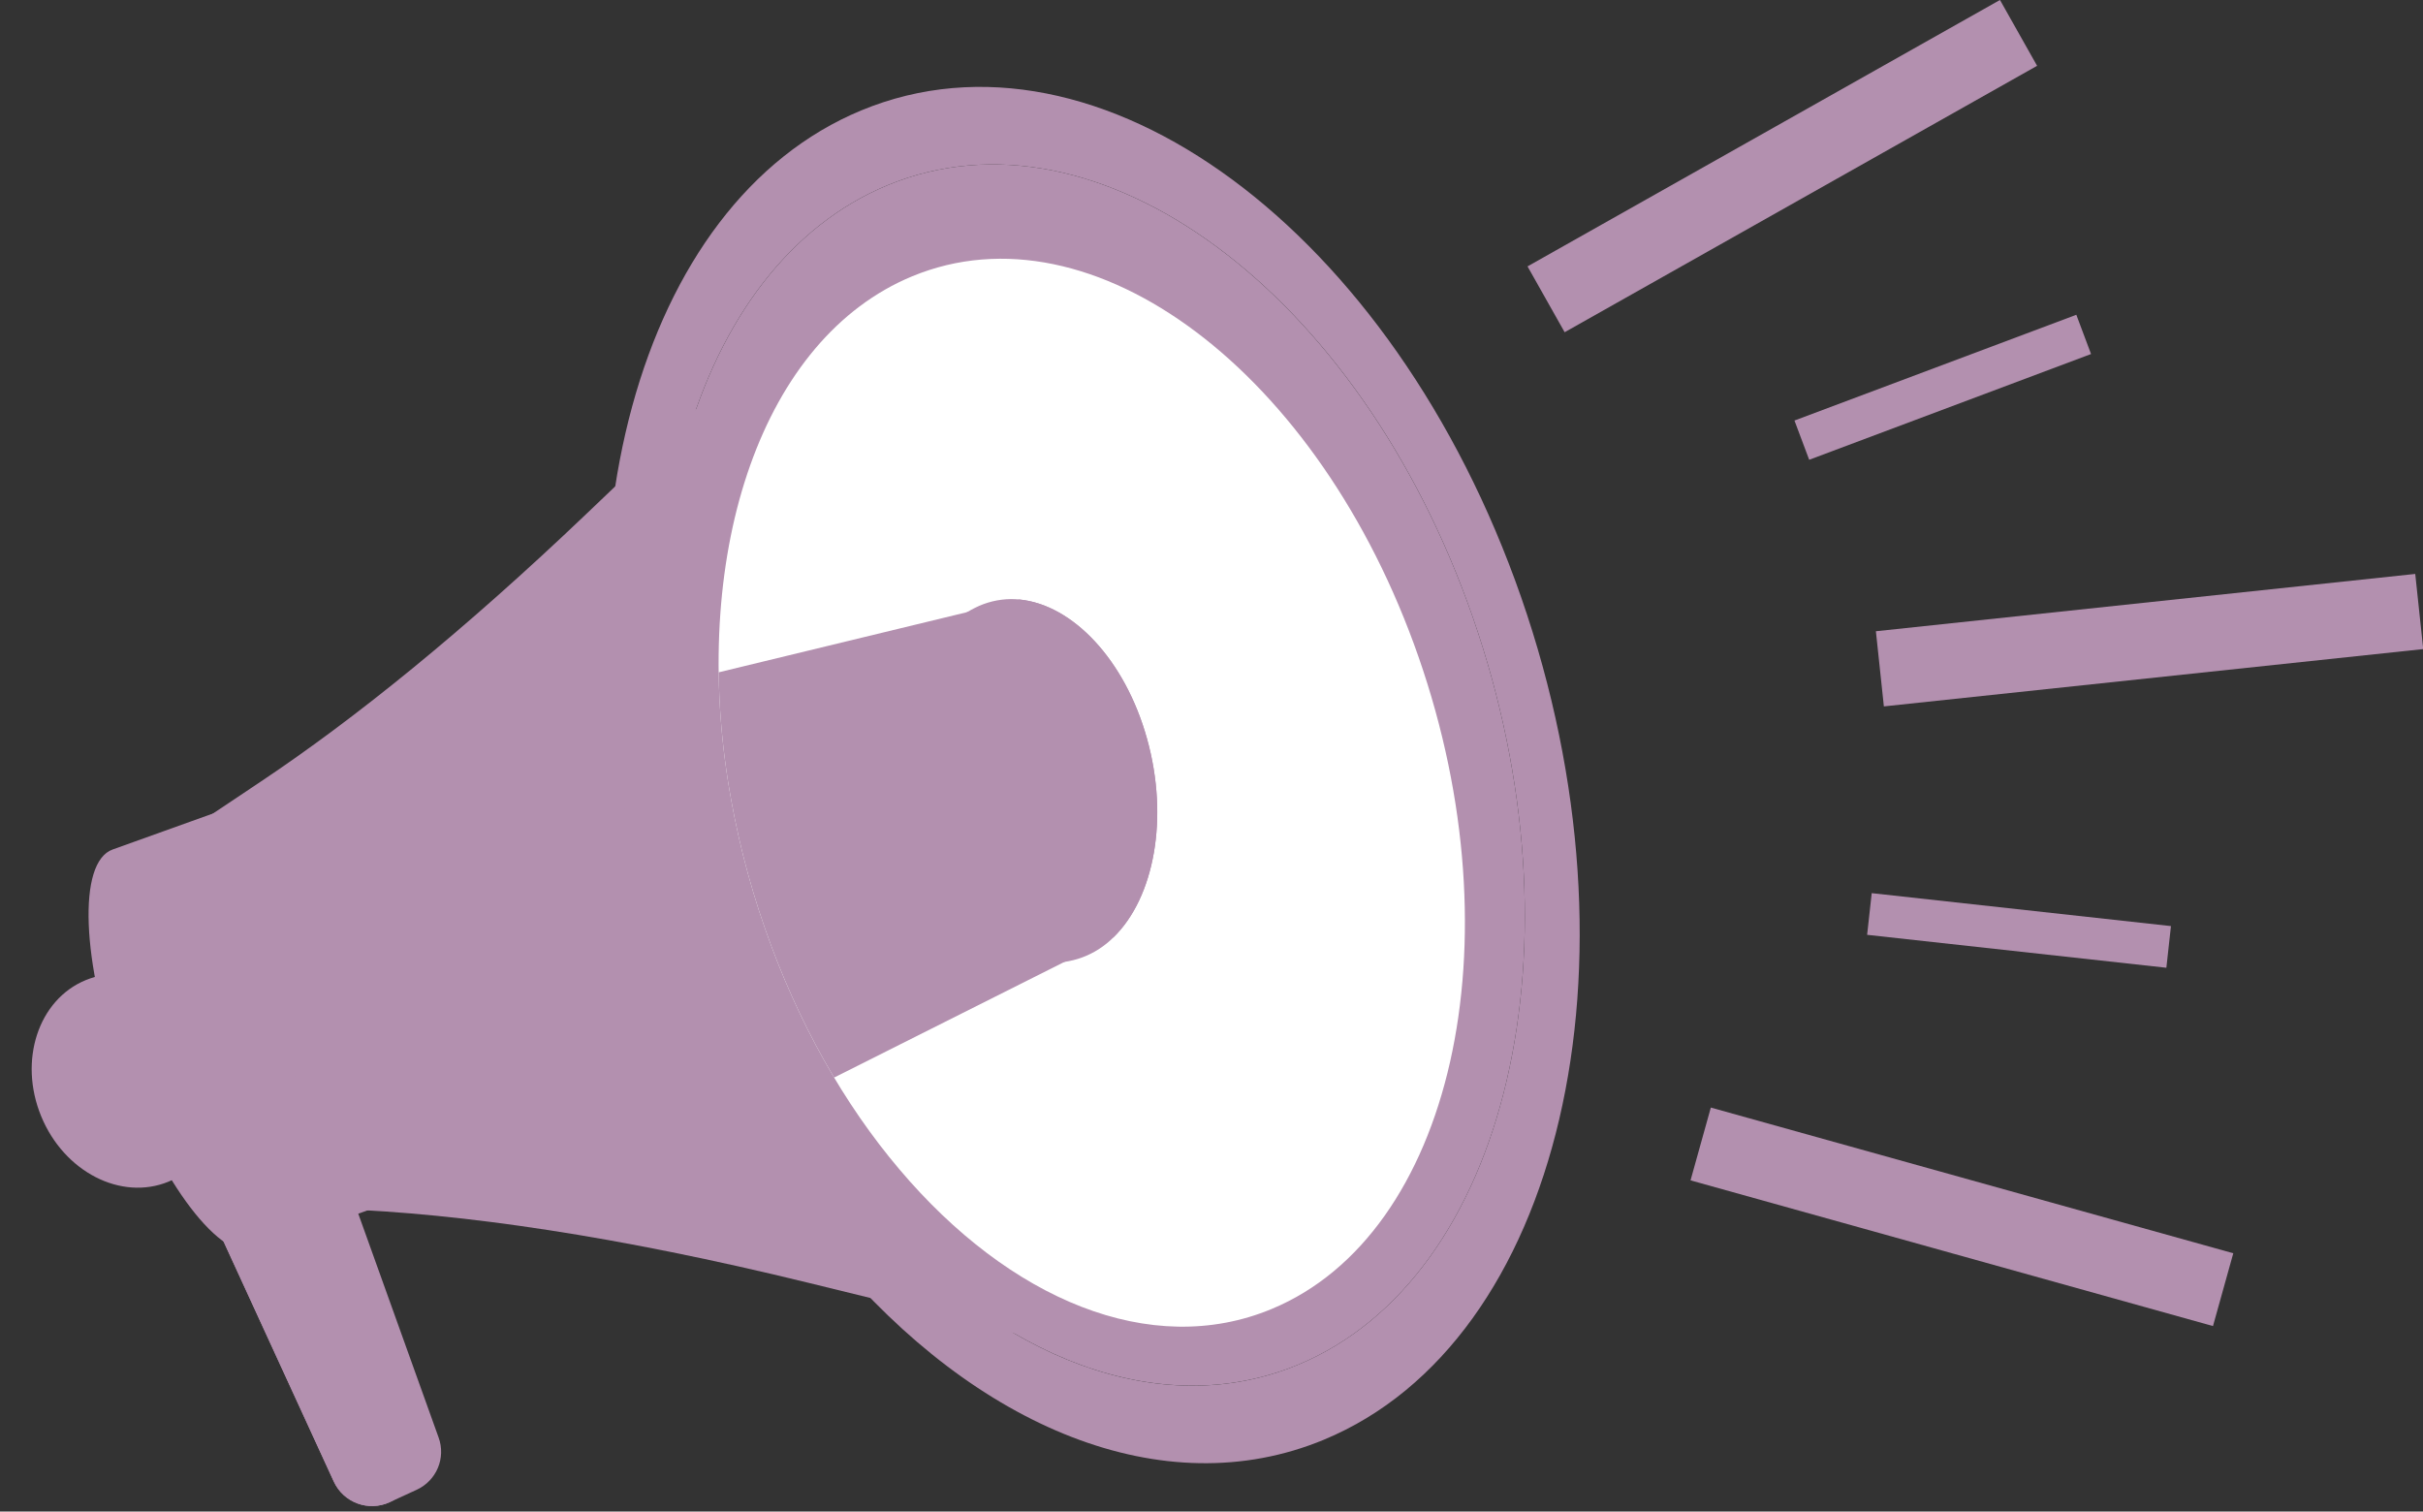 <?xml version="1.0" encoding="UTF-8" standalone="no"?><svg xmlns="http://www.w3.org/2000/svg" xmlns:xlink="http://www.w3.org/1999/xlink" fill="#b390af" height="157.2" preserveAspectRatio="xMidYMid meet" version="1" viewBox="-3.3 -0.0 252.0 157.2" width="252" zoomAndPan="magnify"><rect x="-3.3" y="-0.0" width="252.0" height="157.2" fill="#333333" stroke="none"/><g><g><g id="change1_1"><path d="M40.03,154.94l-2.81,1.29c-2.2,1.01-4.8,0.05-5.81-2.15l-16.1-35.06c-1.01-2.2-0.05-4.8,2.15-5.81 l5.82-2.67c2.33-1.07,5.08,0.08,5.95,2.5l13.08,36.44C43.1,151.62,42.1,153.99,40.03,154.94z" fill="#b390af"/></g><g id="change2_1"><path d="M37.23,156.23L37.23,156.23c-2.2,1.01-4.8,0.05-5.81-2.15l-16.1-35.06c-1.01-2.2-0.05-4.8,2.15-5.81 l0.72-0.33c2.23-1.02,4.87-0.02,5.84,2.23l15.37,35.39C40.37,152.69,39.39,155.23,37.23,156.23z" fill="#b390af"/></g><g id="change2_2"><ellipse cx="9.93" cy="112.41" fill="#b390af" rx="9.67" ry="11.33" transform="rotate(-22.323 9.93 112.424)"/></g><g id="change2_3"><path d="M114.47,141.66l-33.7-8.25c-19.82-4.85-35.99-7.21-49-7.68l-7.7-0.28L13.94,87.89l9.89-6.61 c9.88-6.6,21.14-15.71,33.85-27.83l26.24-25.03L114.47,141.66z" fill="#b390af"/></g><g id="change1_2"><path d="M154.91,62.13C141.62,23.95,110.9,1.28,86.28,11.48c-23.29,9.65-32.76,45.27-22.47,81.4 c0.58,2.07,1.24,4.13,1.96,6.2c4.28,12.29,10.37,22.97,17.47,31.48c14.96,17.89,34.46,26.09,51.15,19.17 C159.01,139.52,168.19,100.31,154.91,62.13z M131.68,141.94c-14.36,5.96-31.08-0.71-44.19-15.62 c-6.83-7.75-12.67-17.73-16.7-29.32c-0.83-2.37-1.55-4.74-2.17-7.11l-0.01,0c-8.41-31.5,0.07-62.2,20.38-70.62 c21.85-9.06,49.11,11.07,60.89,44.94C161.68,98.09,153.52,132.89,131.68,141.94z" fill="#b390af"/></g><g id="change1_3"><path d="M127.7,133.94c-11.28,4.68-24.49-0.89-34.77-13.05c-5.11-6.03-9.5-13.69-12.57-22.53 c-1.59-4.56-2.72-9.14-3.43-13.63c-3.43-21.76,3.2-41.49,17.19-47.29c16.87-6.99,38.06,8.94,47.34,35.59 C150.73,99.67,144.57,126.94,127.7,133.94z" fill="#b390af"/></g><g id="change2_4"><path d="M149.88,64.21c-11.79-33.87-39.05-54-60.89-44.94C68.68,27.69,60.2,58.39,68.61,89.89l0.01,0 c0.62,2.37,1.34,4.74,2.17,7.11c4.04,11.59,9.88,21.57,16.7,29.32c13.11,14.91,29.83,21.57,44.19,15.62 C153.52,132.89,161.68,98.09,149.88,64.21z M127.7,133.94c-11.28,4.68-24.49-0.89-34.77-13.05c-5.11-6.03-9.5-13.69-12.57-22.53 c-1.59-4.56-2.72-9.14-3.43-13.63c-3.43-21.76,3.2-41.49,17.19-47.29c16.87-6.99,38.06,8.94,47.34,35.59 C150.73,99.67,144.57,126.94,127.7,133.94z" fill="#b390af"/></g><g id="change2_5"><path d="M127.7,133.94c-11.28,4.68-24.49-0.89-34.77-13.05c-5.11-6.03-9.5-13.69-12.57-22.53 c-1.59-4.56-2.72-9.14-3.43-13.63c-3.43-21.76,3.2-41.49,17.19-47.29c16.87-6.99,38.06,8.94,47.34,35.59 C150.73,99.67,144.57,126.94,127.7,133.94z" fill="#b390af"/></g><g id="change3_1"><path d="M128.94,136.14c-12.55,5.21-27.25-0.99-38.7-14.53c-5.69-6.71-10.57-15.24-13.99-25.08 c-1.77-5.07-3.02-10.18-3.82-15.17c-3.82-24.21,3.56-46.17,19.13-52.62c18.78-7.78,42.36,9.95,52.68,39.6 C154.58,98.01,147.72,128.36,128.94,136.14z" fill="#ffffff"/></g><g id="change1_4"><path d="M35.14,125.8l-11.76,4.22c-3.65,1.31-9.95-6.95-14.09-18.46c-2.07-5.76-3.2-11.23-3.36-15.43 c-0.16-4.2,0.65-7.12,2.48-7.78l11.07-3.97c0.55,5.34,2.3,12.59,5.08,20.33C27.84,113.84,31.79,121.53,35.14,125.8z" fill="#b390af"/></g><g><defs><g id="change4_1"><path d="M128.94,136.14c-12.55,5.21-27.25-0.99-38.7-14.53c-5.69-6.71-10.57-15.24-13.99-25.08 c-1.77-5.07-3.02-10.18-3.82-15.17c-3.82-24.21,3.56-46.17,19.13-52.62c18.78-7.78,42.36,9.95,52.68,39.6 C154.58,98.01,147.72,128.36,128.94,136.14z" id="a"/></g></defs><clipPath id="b"><use overflow="visible" xlink:actuate="onLoad" xlink:href="#a" xlink:show="embed" xlink:type="simple"/></clipPath><g clip-path="url(#b)"><g id="change1_5"><path d="M112.52,97.46l-5.12,2.58l-36.58,18.37c-3.54-8.8-5.64-19.18-5.81-30.41 c-0.09-5.79,0.36-11.44,1.24-16.82l31.01-7.51l5.47-1.32c5.5,0.54,10.96,6.22,13.26,14.48 C118.3,85.08,116.73,93.35,112.52,97.46z" fill="#b390af"/></g><g id="change2_6"><path d="M116,76.83c2.3,8.25,0.74,16.52-3.47,20.63c-0.95,0.95-2.07,1.67-3.3,2.12 c-0.59,0.22-1.2,0.36-1.82,0.46c-6.1,0.78-12.62-5.21-15.2-14.46s-0.3-18.48,5.06-21.91c0.56-0.33,1.12-0.62,1.71-0.84 c1.23-0.45,2.5-0.61,3.76-0.48C108.24,62.89,113.7,68.58,116,76.83z" fill="#b390af"/></g></g></g></g><g fill="#b390af" id="change1_6"><path d="M153.86 13.35H210.27V21.21H153.86z" transform="rotate(-29.418 182.055 17.275)"/><path d="M183.1 38.1H214.41V42.46H183.1z" transform="rotate(-20.566 198.747 40.284)"/><path d="M191.03 94.59H222.34V98.95H191.03z" transform="rotate(6.28 206.713 96.79)"/><path d="M172.54 122.62H228.95V130.48H172.54z" transform="rotate(15.582 200.75 126.549)"/><path d="M192.06 62.65H248.47V70.51H192.06z" transform="rotate(-6.066 220.236 66.616)"/></g></g></svg>
